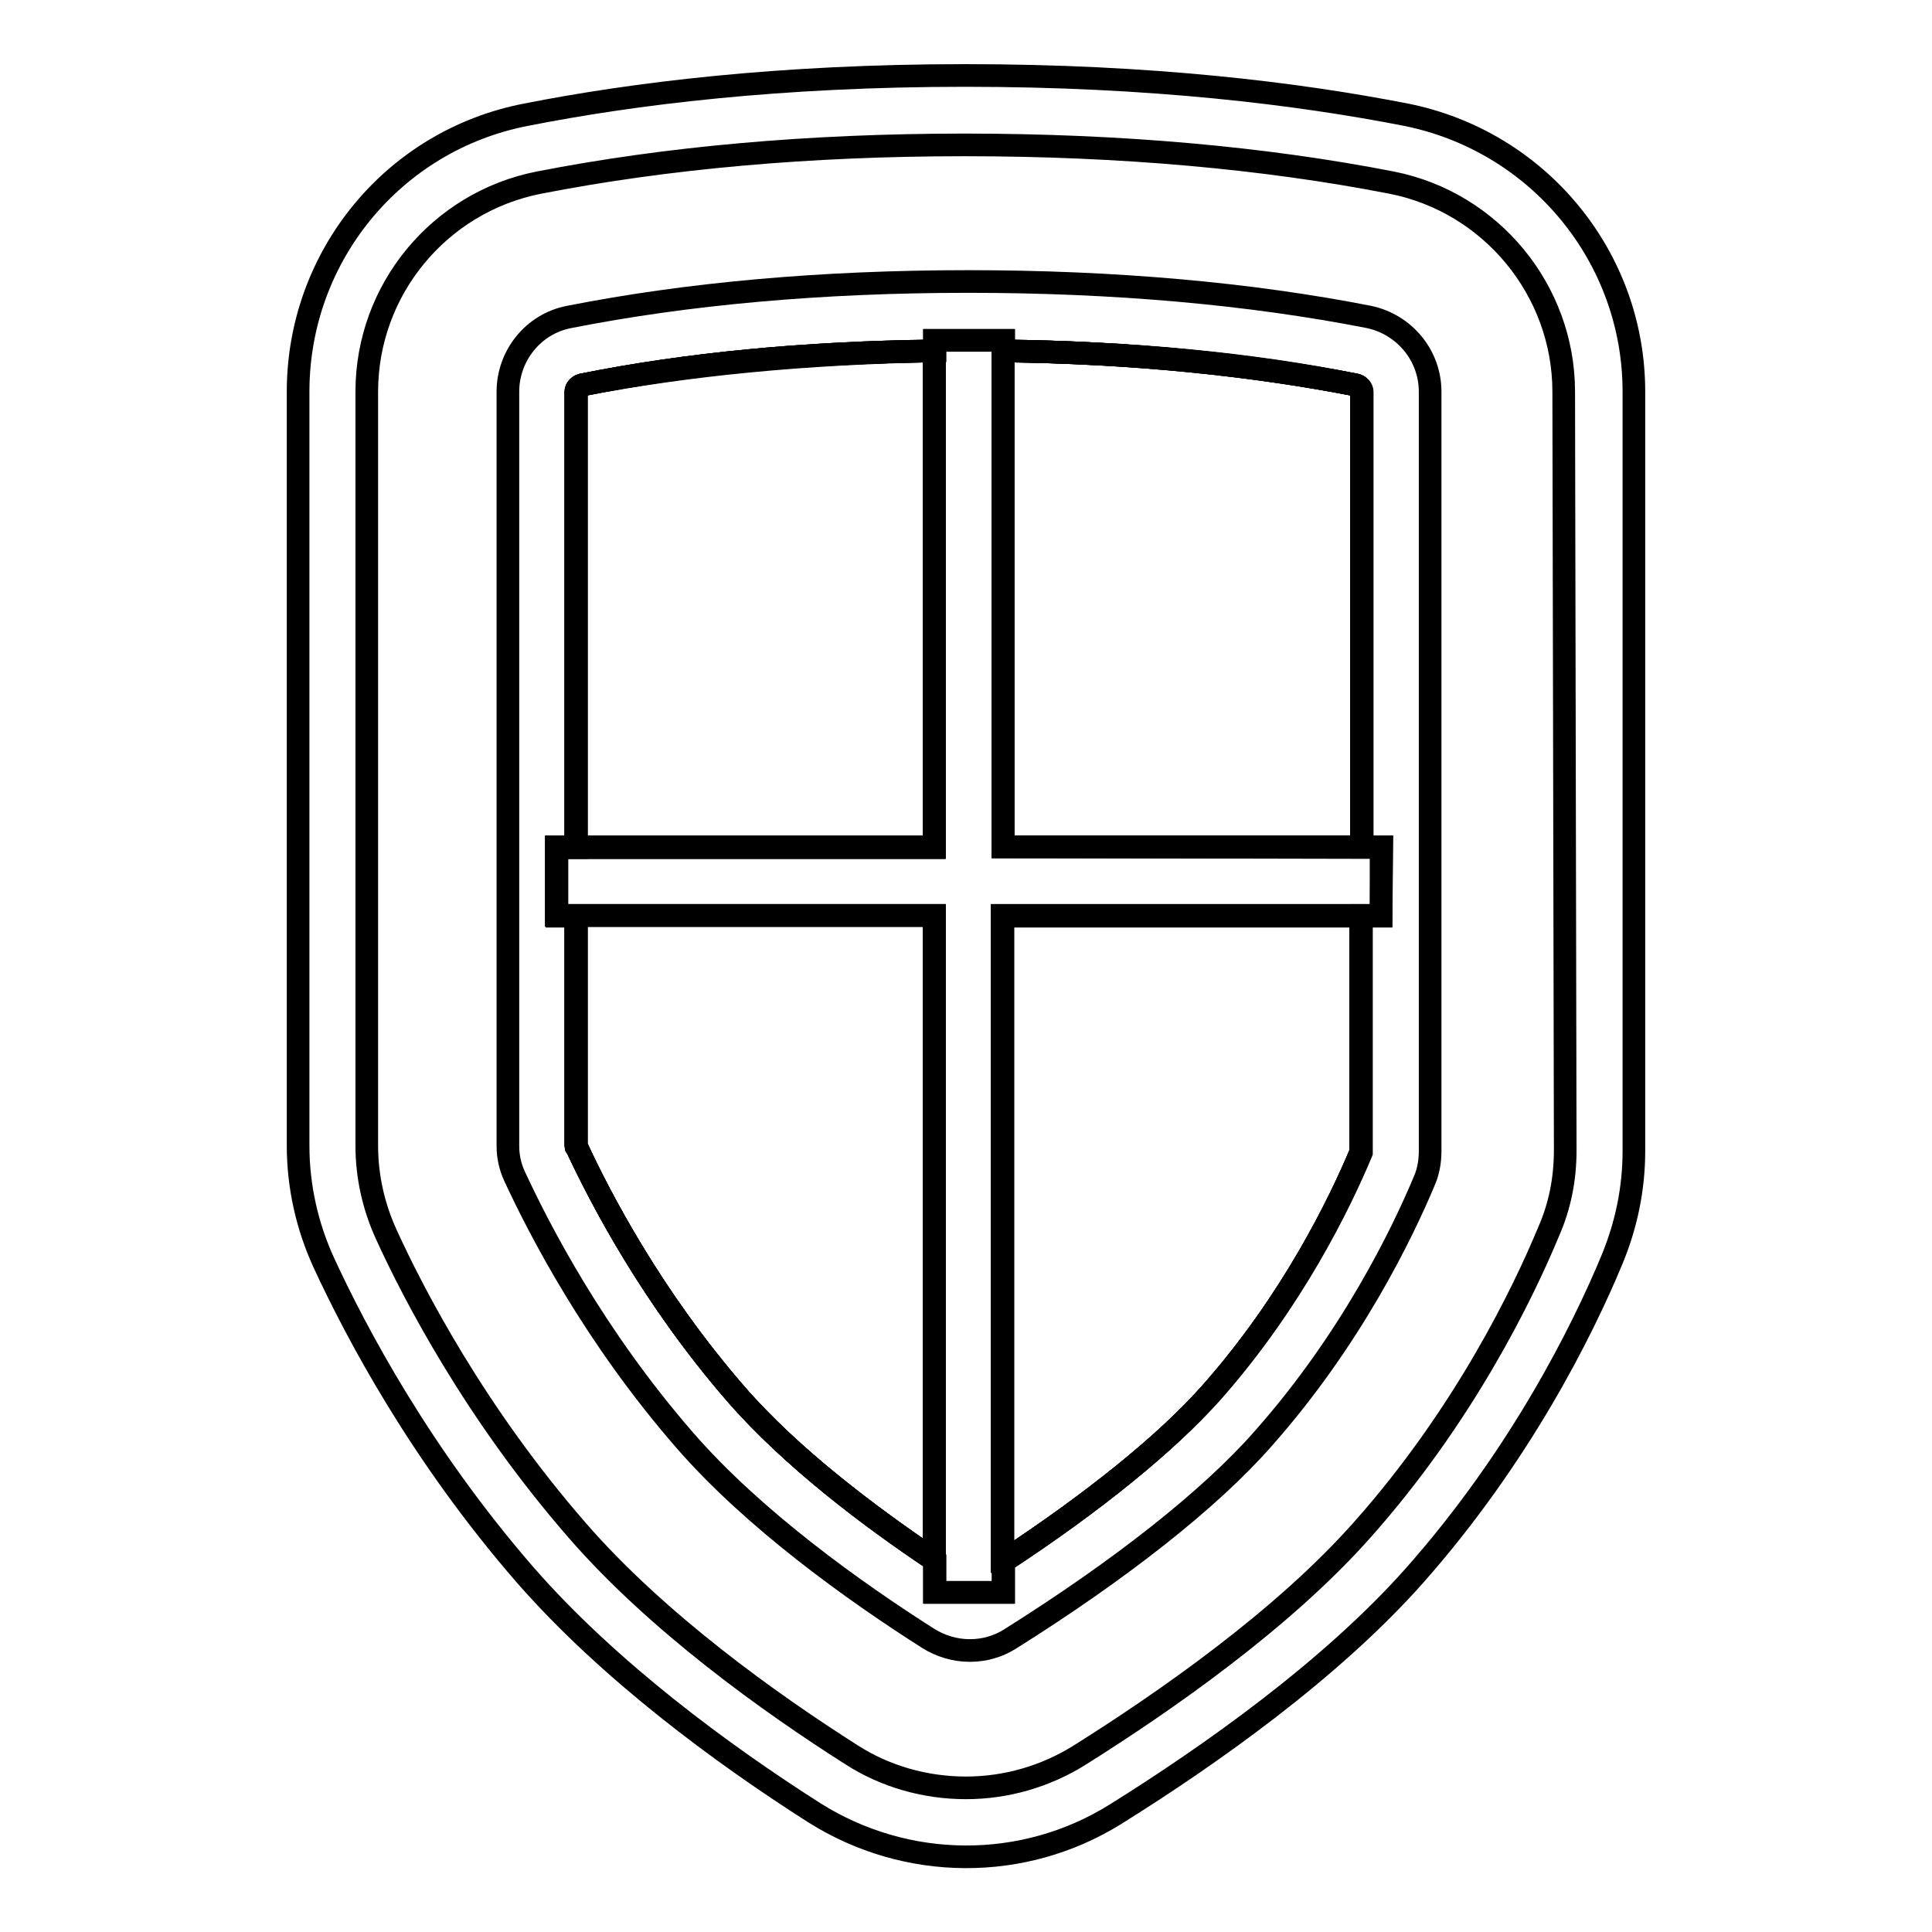 <?xml version="1.0" encoding="utf-8"?>
<!-- Svg Vector Icons : http://www.onlinewebfonts.com/icon -->
<!DOCTYPE svg PUBLIC "-//W3C//DTD SVG 1.1//EN" "http://www.w3.org/Graphics/SVG/1.1/DTD/svg11.dtd">
<svg version="1.1" xmlns="http://www.w3.org/2000/svg" xmlns:xlink="http://www.w3.org/1999/xlink" x="0px" y="0px" viewBox="0 0 256 256" enable-background="new 0 0 256 256" xml:space="preserve">
<g><g><path stroke-width="3" fill-opacity="0" stroke="#000000"  d="M186.3,15.2C172,12.4,152.6,10,127.9,10c-24.7,0-44,2.4-58.2,5.2C52.1,18.6,39.5,34,39.5,51.9v99.9c0,5.4,1.2,10.7,3.4,15.5c4.3,9.3,12.8,25.4,26.7,41.4c11.1,12.7,26.2,23.8,38.3,31.5c12.2,7.7,27.7,7.8,39.9,0.2c12.5-7.8,28.5-19.1,39.6-31.6c14-15.8,22.3-32.5,26.2-41.9c1.9-4.6,2.9-9.4,2.9-14.4V51.9C216.5,34,203.8,18.7,186.3,15.2z M207.4,152.4c0,3.8-0.7,7.4-2.2,10.8c-3.4,8.2-11.2,24.3-24.6,39.4c-10.6,12-26.3,22.9-37.6,30c-4.5,2.8-9.7,4.3-15,4.3c-5.4,0-10.7-1.5-15.2-4.4c-10.7-6.8-25.7-17.5-36.3-29.7c-13.5-15.5-21.7-31.3-25.3-39.2c-1.7-3.7-2.6-7.7-2.6-11.8V51.9c0-13.5,9.6-25.1,22.8-27.7c16.9-3.3,35.8-5,56.4-5c20.6,0,39.7,1.7,56.6,5c13.2,2.6,22.8,14.3,22.8,27.7L207.4,152.4L207.4,152.4z"/><path stroke-width="3" fill-opacity="0" stroke="#000000"  d="M180.4,112.2V51.9c0-0.4-0.3-0.8-0.8-0.9c-13.9-2.7-29.6-4.3-46.7-4.5v65.7L180.4,112.2L180.4,112.2z"/><path stroke-width="3" fill-opacity="0" stroke="#000000"  d="M76.3,121.3v30.4c0,0.2,0,0.3,0.1,0.3c3.1,6.6,9.9,19.8,21.1,32.7c7.3,8.4,17.7,16.2,26.3,22v-85.4H76.3z"/><path stroke-width="3" fill-opacity="0" stroke="#000000"  d="M123.8,46.5c-17.1,0.2-32.8,1.7-46.7,4.5c-0.4,0.1-0.8,0.5-0.8,0.9v60.4h47.5V46.5z"/><path stroke-width="3" fill-opacity="0" stroke="#000000"  d="M132.9,206.9c11.9-7.8,21.7-15.7,27.6-22.4c10.7-12.1,17-25.1,19.8-31.8c0-0.1,0-0.1,0-0.3v-31.1h-47.5V206.9z"/><path stroke-width="3" fill-opacity="0" stroke="#000000"  d="M76.3,121.3v30.4c0,0.2,0,0.3,0.1,0.3c3.1,6.6,9.9,19.8,21.1,32.7c7.3,8.4,17.7,16.2,26.3,22v-85.4H76.3z"/><path stroke-width="3" fill-opacity="0" stroke="#000000"  d="M123.8,46.5c-17.1,0.2-32.8,1.7-46.7,4.5c-0.4,0.1-0.8,0.5-0.8,0.9v60.4h47.5V46.5z"/><path stroke-width="3" fill-opacity="0" stroke="#000000"  d="M180.4,112.2V51.9c0-0.4-0.3-0.8-0.8-0.9c-13.9-2.7-29.6-4.3-46.7-4.5v65.7L180.4,112.2L180.4,112.2z"/><path stroke-width="3" fill-opacity="0" stroke="#000000"  d="M132.9,206.9c11.9-7.8,21.7-15.7,27.6-22.4c10.7-12.1,17-25.1,19.8-31.8c0-0.1,0-0.1,0-0.3v-31.1h-47.5V206.9z"/><path stroke-width="3" fill-opacity="0" stroke="#000000"  d="M76.3,121.3v30.4c0,0.2,0,0.3,0.1,0.3c3.1,6.6,9.9,19.8,21.1,32.7c7.3,8.4,17.7,16.2,26.3,22v-85.4H76.3z"/><path stroke-width="3" fill-opacity="0" stroke="#000000"  d="M132.9,206.9c11.9-7.8,21.7-15.7,27.6-22.4c10.7-12.1,17-25.1,19.8-31.8c0-0.1,0-0.1,0-0.3v-31.1h-47.5V206.9z"/><path stroke-width="3" fill-opacity="0" stroke="#000000"  d="M180.4,112.2V51.9c0-0.4-0.3-0.8-0.8-0.9c-13.9-2.7-29.6-4.3-46.7-4.5v65.7L180.4,112.2L180.4,112.2z"/><path stroke-width="3" fill-opacity="0" stroke="#000000"  d="M123.8,46.5c-17.1,0.2-32.8,1.7-46.7,4.5c-0.4,0.1-0.8,0.5-0.8,0.9v60.4h47.5V46.5z"/><path stroke-width="3" fill-opacity="0" stroke="#000000"  d="M181.4,42c-15.8-3.1-33.7-4.7-53.1-4.7c-19.4,0-37.2,1.6-52.9,4.7c-4.7,0.9-8.1,5.1-8.1,9.9v99.9c0,1.5,0.3,2.8,0.9,4.1c3.3,7.1,10.5,21.1,22.5,34.9c9.2,10.6,22.7,20.2,32.3,26.3c1.6,1,3.5,1.6,5.5,1.6c1.9,0,3.7-0.5,5.3-1.5c14.5-9.1,26.5-18.5,33.6-26.6c11.6-13.1,18.4-27.1,21.4-34.3c0.5-1.2,0.7-2.5,0.7-3.8V51.9C189.5,47.1,186.1,43,181.4,42z M183,121.3h-2.6v31.1c0,0.2,0,0.2,0,0.3c-2.8,6.7-9.1,19.7-19.8,31.8c-6,6.7-15.7,14.6-27.6,22.4v4.1h-9.1v-4.2c-8.6-5.7-19-13.6-26.3-22c-11.3-13-18.1-26.1-21.1-32.7c0-0.1-0.1-0.1-0.1-0.3v-30.4h-2.6v-9.1h2.6V51.9c0-0.4,0.3-0.8,0.8-0.9c13.9-2.7,29.6-4.2,46.7-4.5v-1.4h9.1v1.4c17.1,0.2,32.8,1.7,46.7,4.5c0.4,0.1,0.8,0.5,0.8,0.9v60.3h2.6L183,121.3L183,121.3z"/><path stroke-width="3" fill-opacity="0" stroke="#000000"  d="M132.9,112.2V46.5v-1.4h-9.1v1.4v65.7H76.3h-2.6v9.1h2.6h47.5v85.5v4.2h9.1v-4.1v-85.5h47.5h2.6v-9.1h-2.6L132.9,112.2L132.9,112.2z"/></g></g>
</svg>